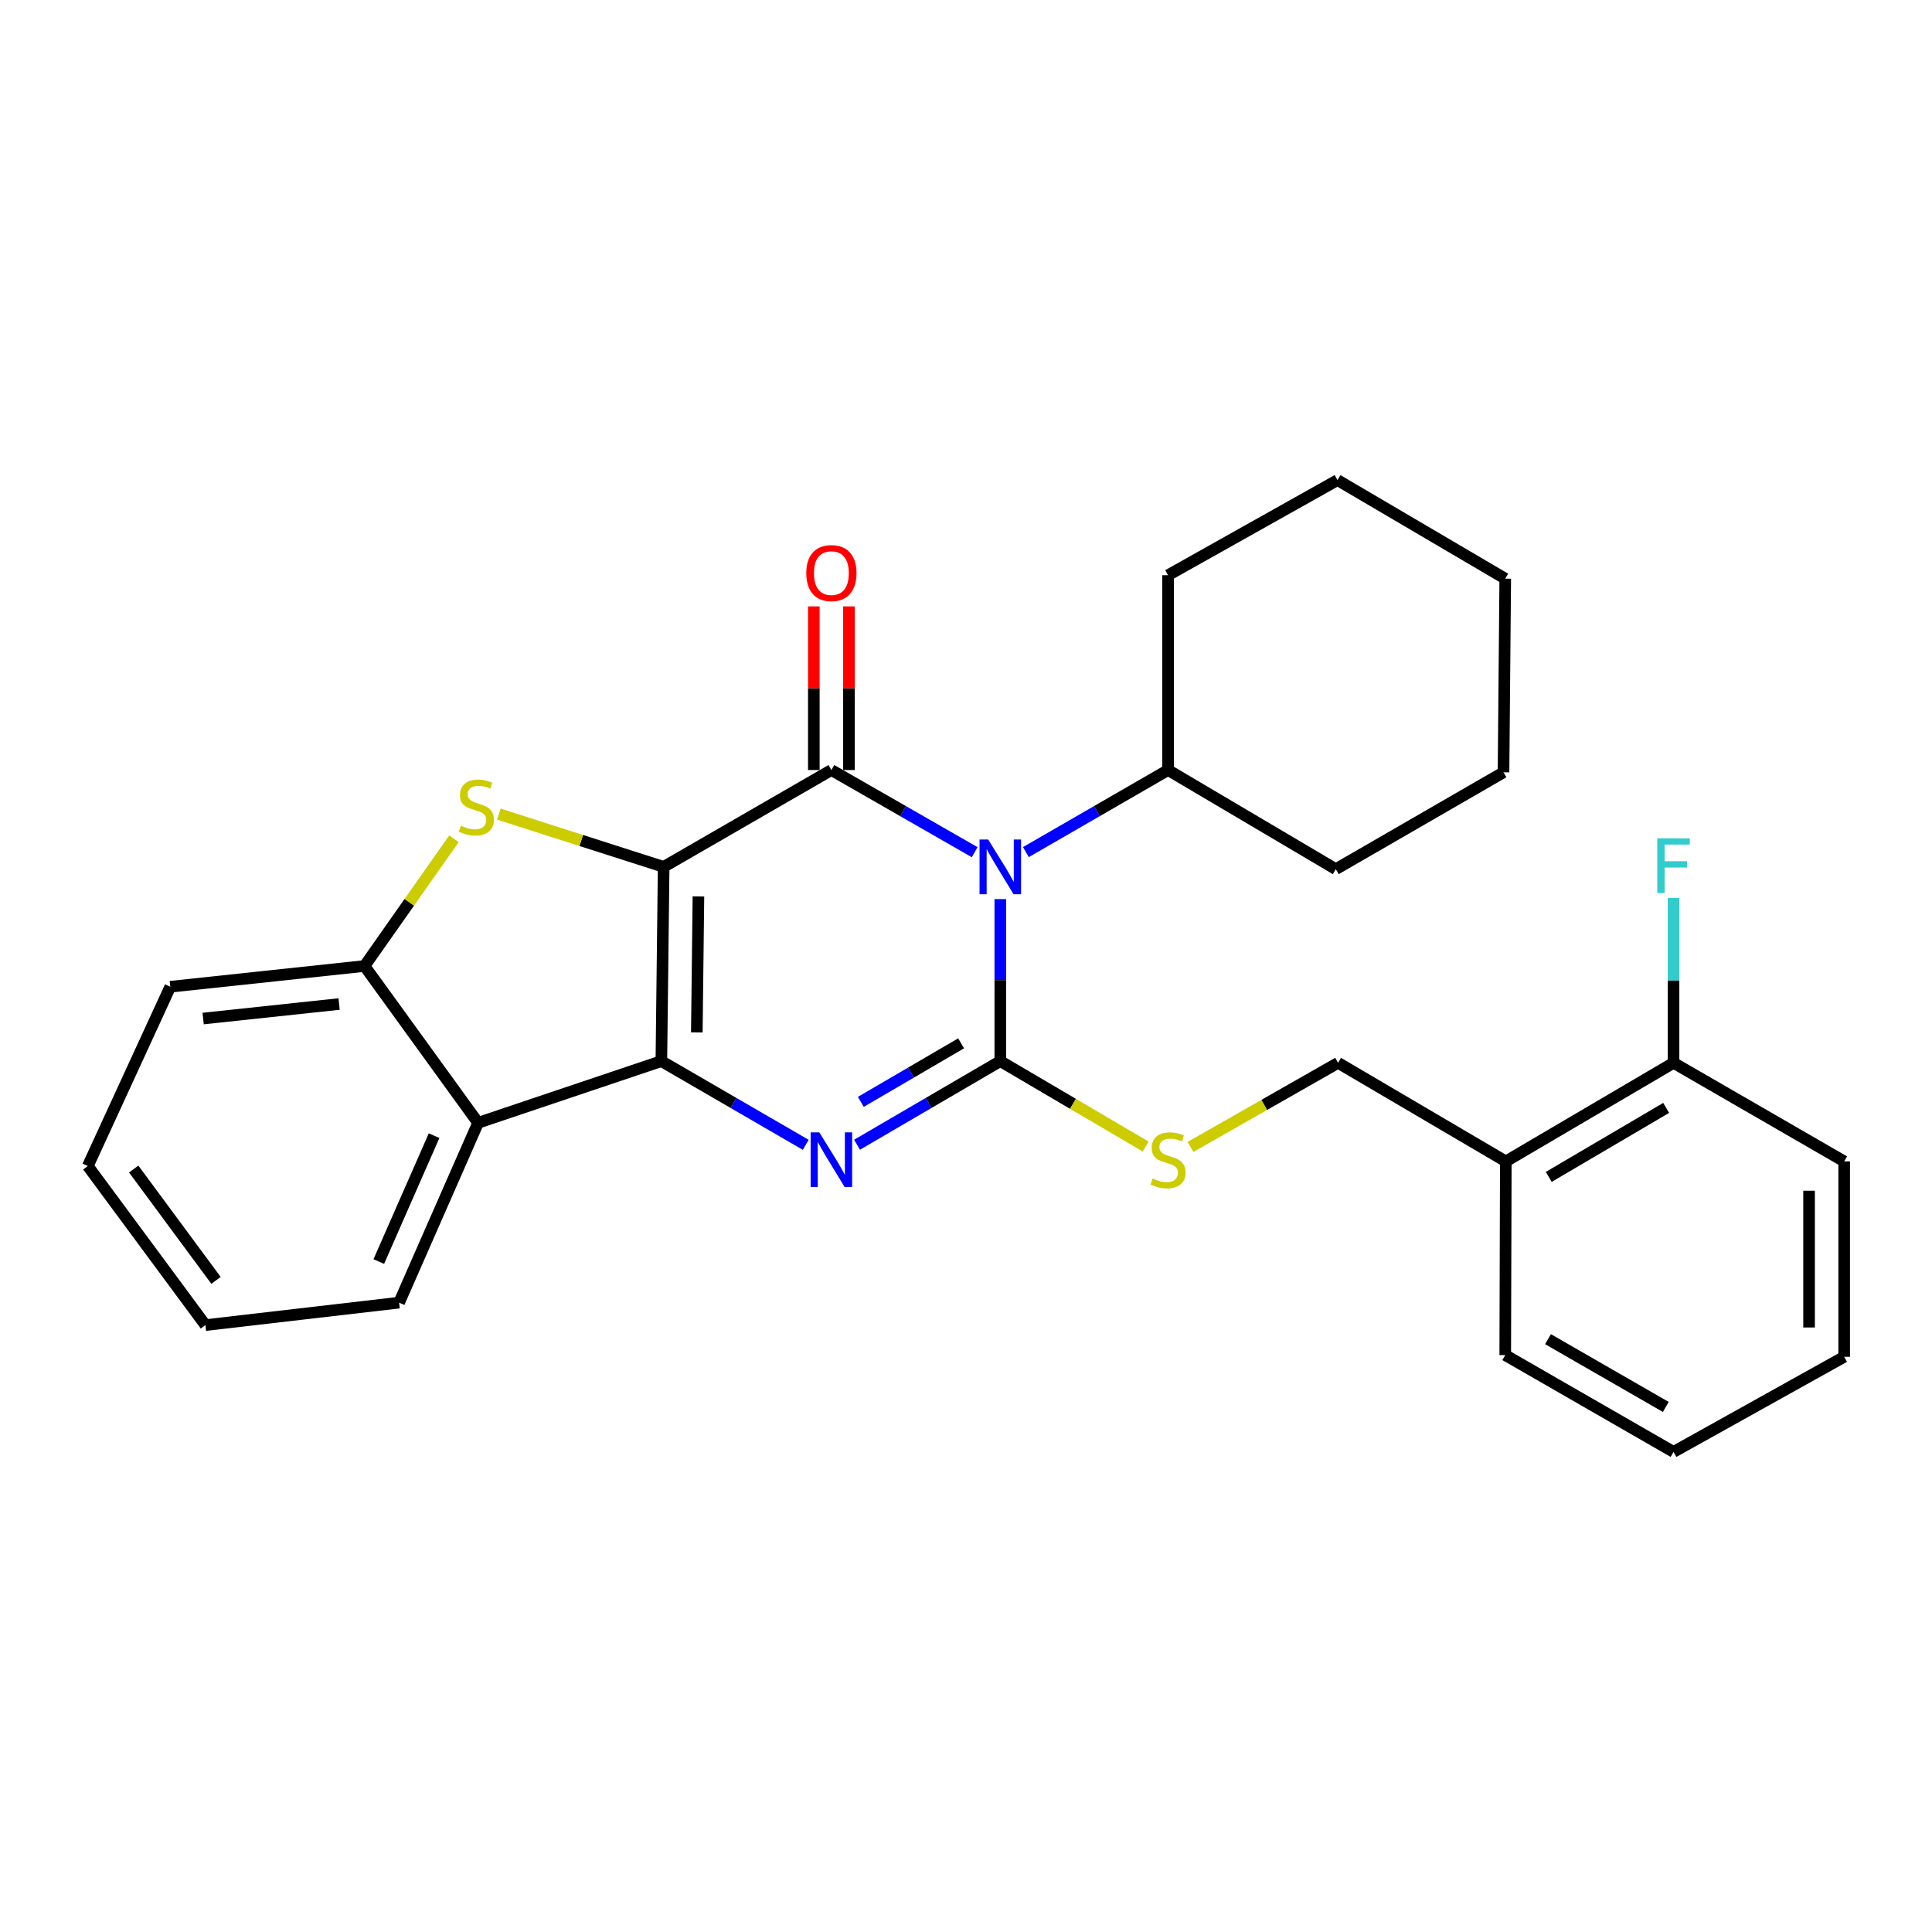 <?xml version='1.0' encoding='iso-8859-1'?>
<svg version='1.1' baseProfile='full'
              xmlns='http://www.w3.org/2000/svg'
                      xmlns:rdkit='http://www.rdkit.org/xml'
                      xmlns:xlink='http://www.w3.org/1999/xlink'
                  xml:space='preserve'
width='1000px' height='1000px' viewBox='0 0 1000 1000'>
<!-- END OF HEADER -->
<rect style='opacity:1.0;fill:#FFFFFF;stroke:none' width='1000' height='1000' x='0' y='0'> </rect>
<path class='bond-0' d='M 343.507,448.694 L 342.325,549.236' style='fill:none;fill-rule:evenodd;stroke:#000000;stroke-width:6px;stroke-linecap:butt;stroke-linejoin:miter;stroke-opacity:1' />
<path class='bond-0' d='M 361.504,463.989 L 360.677,534.368' style='fill:none;fill-rule:evenodd;stroke:#000000;stroke-width:6px;stroke-linecap:butt;stroke-linejoin:miter;stroke-opacity:1' />
<path class='bond-2' d='M 343.507,448.694 L 430.326,398.569' style='fill:none;fill-rule:evenodd;stroke:#000000;stroke-width:6px;stroke-linecap:butt;stroke-linejoin:miter;stroke-opacity:1' />
<path class='bond-5' d='M 343.507,448.694 L 300.845,435.035' style='fill:none;fill-rule:evenodd;stroke:#000000;stroke-width:6px;stroke-linecap:butt;stroke-linejoin:miter;stroke-opacity:1' />
<path class='bond-5' d='M 300.845,435.035 L 258.184,421.376' style='fill:none;fill-rule:evenodd;stroke:#CCCC00;stroke-width:6px;stroke-linecap:butt;stroke-linejoin:miter;stroke-opacity:1' />
<path class='bond-4' d='M 342.325,549.236 L 379.684,570.897' style='fill:none;fill-rule:evenodd;stroke:#000000;stroke-width:6px;stroke-linecap:butt;stroke-linejoin:miter;stroke-opacity:1' />
<path class='bond-4' d='M 379.684,570.897 L 417.043,592.558' style='fill:none;fill-rule:evenodd;stroke:#0000FF;stroke-width:6px;stroke-linecap:butt;stroke-linejoin:miter;stroke-opacity:1' />
<path class='bond-6' d='M 342.325,549.236 L 247.458,581.165' style='fill:none;fill-rule:evenodd;stroke:#000000;stroke-width:6px;stroke-linecap:butt;stroke-linejoin:miter;stroke-opacity:1' />
<path class='bond-1' d='M 504.492,441.092 L 467.409,419.83' style='fill:none;fill-rule:evenodd;stroke:#0000FF;stroke-width:6px;stroke-linecap:butt;stroke-linejoin:miter;stroke-opacity:1' />
<path class='bond-1' d='M 467.409,419.83 L 430.326,398.569' style='fill:none;fill-rule:evenodd;stroke:#000000;stroke-width:6px;stroke-linecap:butt;stroke-linejoin:miter;stroke-opacity:1' />
<path class='bond-3' d='M 517.752,465.367 L 517.752,507.302' style='fill:none;fill-rule:evenodd;stroke:#0000FF;stroke-width:6px;stroke-linecap:butt;stroke-linejoin:miter;stroke-opacity:1' />
<path class='bond-3' d='M 517.752,507.302 L 517.752,549.236' style='fill:none;fill-rule:evenodd;stroke:#000000;stroke-width:6px;stroke-linecap:butt;stroke-linejoin:miter;stroke-opacity:1' />
<path class='bond-10' d='M 530.998,441.048 L 567.795,419.808' style='fill:none;fill-rule:evenodd;stroke:#0000FF;stroke-width:6px;stroke-linecap:butt;stroke-linejoin:miter;stroke-opacity:1' />
<path class='bond-10' d='M 567.795,419.808 L 604.591,398.569' style='fill:none;fill-rule:evenodd;stroke:#000000;stroke-width:6px;stroke-linecap:butt;stroke-linejoin:miter;stroke-opacity:1' />
<path class='bond-9' d='M 439.414,398.569 L 439.414,356.216' style='fill:none;fill-rule:evenodd;stroke:#000000;stroke-width:6px;stroke-linecap:butt;stroke-linejoin:miter;stroke-opacity:1' />
<path class='bond-9' d='M 439.414,356.216 L 439.414,313.863' style='fill:none;fill-rule:evenodd;stroke:#FF0000;stroke-width:6px;stroke-linecap:butt;stroke-linejoin:miter;stroke-opacity:1' />
<path class='bond-9' d='M 421.238,398.569 L 421.238,356.216' style='fill:none;fill-rule:evenodd;stroke:#000000;stroke-width:6px;stroke-linecap:butt;stroke-linejoin:miter;stroke-opacity:1' />
<path class='bond-9' d='M 421.238,356.216 L 421.238,313.863' style='fill:none;fill-rule:evenodd;stroke:#FF0000;stroke-width:6px;stroke-linecap:butt;stroke-linejoin:miter;stroke-opacity:1' />
<path class='bond-8' d='M 517.752,549.236 L 555.373,571.341' style='fill:none;fill-rule:evenodd;stroke:#000000;stroke-width:6px;stroke-linecap:butt;stroke-linejoin:miter;stroke-opacity:1' />
<path class='bond-8' d='M 555.373,571.341 L 592.993,593.445' style='fill:none;fill-rule:evenodd;stroke:#CCCC00;stroke-width:6px;stroke-linecap:butt;stroke-linejoin:miter;stroke-opacity:1' />
<path class='bond-29' d='M 517.752,549.236 L 480.674,570.875' style='fill:none;fill-rule:evenodd;stroke:#000000;stroke-width:6px;stroke-linecap:butt;stroke-linejoin:miter;stroke-opacity:1' />
<path class='bond-29' d='M 480.674,570.875 L 443.597,592.514' style='fill:none;fill-rule:evenodd;stroke:#0000FF;stroke-width:6px;stroke-linecap:butt;stroke-linejoin:miter;stroke-opacity:1' />
<path class='bond-29' d='M 497.467,540.03 L 471.513,555.177' style='fill:none;fill-rule:evenodd;stroke:#000000;stroke-width:6px;stroke-linecap:butt;stroke-linejoin:miter;stroke-opacity:1' />
<path class='bond-29' d='M 471.513,555.177 L 445.558,570.325' style='fill:none;fill-rule:evenodd;stroke:#0000FF;stroke-width:6px;stroke-linecap:butt;stroke-linejoin:miter;stroke-opacity:1' />
<path class='bond-7' d='M 234.963,434.149 L 211.816,467.075' style='fill:none;fill-rule:evenodd;stroke:#CCCC00;stroke-width:6px;stroke-linecap:butt;stroke-linejoin:miter;stroke-opacity:1' />
<path class='bond-7' d='M 211.816,467.075 L 188.669,500' style='fill:none;fill-rule:evenodd;stroke:#000000;stroke-width:6px;stroke-linecap:butt;stroke-linejoin:miter;stroke-opacity:1' />
<path class='bond-15' d='M 247.458,581.165 L 206.573,674.245' style='fill:none;fill-rule:evenodd;stroke:#000000;stroke-width:6px;stroke-linecap:butt;stroke-linejoin:miter;stroke-opacity:1' />
<path class='bond-15' d='M 224.684,587.817 L 196.064,652.973' style='fill:none;fill-rule:evenodd;stroke:#000000;stroke-width:6px;stroke-linecap:butt;stroke-linejoin:miter;stroke-opacity:1' />
<path class='bond-28' d='M 247.458,581.165 L 188.669,500' style='fill:none;fill-rule:evenodd;stroke:#000000;stroke-width:6px;stroke-linecap:butt;stroke-linejoin:miter;stroke-opacity:1' />
<path class='bond-16' d='M 188.669,500 L 88.137,510.734' style='fill:none;fill-rule:evenodd;stroke:#000000;stroke-width:6px;stroke-linecap:butt;stroke-linejoin:miter;stroke-opacity:1' />
<path class='bond-16' d='M 175.519,519.683 L 105.147,527.197' style='fill:none;fill-rule:evenodd;stroke:#000000;stroke-width:6px;stroke-linecap:butt;stroke-linejoin:miter;stroke-opacity:1' />
<path class='bond-12' d='M 616.203,593.643 L 654.393,571.884' style='fill:none;fill-rule:evenodd;stroke:#CCCC00;stroke-width:6px;stroke-linecap:butt;stroke-linejoin:miter;stroke-opacity:1' />
<path class='bond-12' d='M 654.393,571.884 L 692.582,550.125' style='fill:none;fill-rule:evenodd;stroke:#000000;stroke-width:6px;stroke-linecap:butt;stroke-linejoin:miter;stroke-opacity:1' />
<path class='bond-19' d='M 604.591,398.569 L 691.411,449.875' style='fill:none;fill-rule:evenodd;stroke:#000000;stroke-width:6px;stroke-linecap:butt;stroke-linejoin:miter;stroke-opacity:1' />
<path class='bond-20' d='M 604.591,398.569 L 604.591,297.724' style='fill:none;fill-rule:evenodd;stroke:#000000;stroke-width:6px;stroke-linecap:butt;stroke-linejoin:miter;stroke-opacity:1' />
<path class='bond-11' d='M 779.402,601.138 L 692.582,550.125' style='fill:none;fill-rule:evenodd;stroke:#000000;stroke-width:6px;stroke-linecap:butt;stroke-linejoin:miter;stroke-opacity:1' />
<path class='bond-13' d='M 779.402,601.138 L 866.221,550.125' style='fill:none;fill-rule:evenodd;stroke:#000000;stroke-width:6px;stroke-linecap:butt;stroke-linejoin:miter;stroke-opacity:1' />
<path class='bond-13' d='M 801.633,609.157 L 862.406,573.448' style='fill:none;fill-rule:evenodd;stroke:#000000;stroke-width:6px;stroke-linecap:butt;stroke-linejoin:miter;stroke-opacity:1' />
<path class='bond-17' d='M 779.402,601.138 L 779.109,701.387' style='fill:none;fill-rule:evenodd;stroke:#000000;stroke-width:6px;stroke-linecap:butt;stroke-linejoin:miter;stroke-opacity:1' />
<path class='bond-14' d='M 866.221,550.125 L 866.221,507.457' style='fill:none;fill-rule:evenodd;stroke:#000000;stroke-width:6px;stroke-linecap:butt;stroke-linejoin:miter;stroke-opacity:1' />
<path class='bond-14' d='M 866.221,507.457 L 866.221,464.789' style='fill:none;fill-rule:evenodd;stroke:#33CCCC;stroke-width:6px;stroke-linecap:butt;stroke-linejoin:miter;stroke-opacity:1' />
<path class='bond-18' d='M 866.221,550.125 L 954.545,601.138' style='fill:none;fill-rule:evenodd;stroke:#000000;stroke-width:6px;stroke-linecap:butt;stroke-linejoin:miter;stroke-opacity:1' />
<path class='bond-21' d='M 206.573,674.245 L 106.323,685.877' style='fill:none;fill-rule:evenodd;stroke:#000000;stroke-width:6px;stroke-linecap:butt;stroke-linejoin:miter;stroke-opacity:1' />
<path class='bond-22' d='M 88.137,510.734 L 45.455,603.541' style='fill:none;fill-rule:evenodd;stroke:#000000;stroke-width:6px;stroke-linecap:butt;stroke-linejoin:miter;stroke-opacity:1' />
<path class='bond-23' d='M 779.109,701.387 L 866.221,751.502' style='fill:none;fill-rule:evenodd;stroke:#000000;stroke-width:6px;stroke-linecap:butt;stroke-linejoin:miter;stroke-opacity:1' />
<path class='bond-23' d='M 801.239,693.15 L 862.218,728.23' style='fill:none;fill-rule:evenodd;stroke:#000000;stroke-width:6px;stroke-linecap:butt;stroke-linejoin:miter;stroke-opacity:1' />
<path class='bond-32' d='M 954.545,601.138 L 954.545,702.276' style='fill:none;fill-rule:evenodd;stroke:#000000;stroke-width:6px;stroke-linecap:butt;stroke-linejoin:miter;stroke-opacity:1' />
<path class='bond-32' d='M 936.37,616.309 L 936.37,687.105' style='fill:none;fill-rule:evenodd;stroke:#000000;stroke-width:6px;stroke-linecap:butt;stroke-linejoin:miter;stroke-opacity:1' />
<path class='bond-26' d='M 691.411,449.875 L 778.22,399.74' style='fill:none;fill-rule:evenodd;stroke:#000000;stroke-width:6px;stroke-linecap:butt;stroke-linejoin:miter;stroke-opacity:1' />
<path class='bond-25' d='M 604.591,297.724 L 692.289,248.498' style='fill:none;fill-rule:evenodd;stroke:#000000;stroke-width:6px;stroke-linecap:butt;stroke-linejoin:miter;stroke-opacity:1' />
<path class='bond-30' d='M 106.323,685.877 L 45.455,603.541' style='fill:none;fill-rule:evenodd;stroke:#000000;stroke-width:6px;stroke-linecap:butt;stroke-linejoin:miter;stroke-opacity:1' />
<path class='bond-30' d='M 111.808,662.722 L 69.2,605.087' style='fill:none;fill-rule:evenodd;stroke:#000000;stroke-width:6px;stroke-linecap:butt;stroke-linejoin:miter;stroke-opacity:1' />
<path class='bond-24' d='M 866.221,751.502 L 954.545,702.276' style='fill:none;fill-rule:evenodd;stroke:#000000;stroke-width:6px;stroke-linecap:butt;stroke-linejoin:miter;stroke-opacity:1' />
<path class='bond-27' d='M 692.289,248.498 L 779.109,299.521' style='fill:none;fill-rule:evenodd;stroke:#000000;stroke-width:6px;stroke-linecap:butt;stroke-linejoin:miter;stroke-opacity:1' />
<path class='bond-31' d='M 778.22,399.74 L 779.109,299.521' style='fill:none;fill-rule:evenodd;stroke:#000000;stroke-width:6px;stroke-linecap:butt;stroke-linejoin:miter;stroke-opacity:1' />
<path  class='atom-2' d='M 511.492 434.534
L 520.772 449.534
Q 521.692 451.014, 523.172 453.694
Q 524.652 456.374, 524.732 456.534
L 524.732 434.534
L 528.492 434.534
L 528.492 462.854
L 524.612 462.854
L 514.652 446.454
Q 513.492 444.534, 512.252 442.334
Q 511.052 440.134, 510.692 439.454
L 510.692 462.854
L 507.012 462.854
L 507.012 434.534
L 511.492 434.534
' fill='#0000FF'/>
<path  class='atom-5' d='M 424.066 586.1
L 433.346 601.1
Q 434.266 602.58, 435.746 605.26
Q 437.226 607.94, 437.306 608.1
L 437.306 586.1
L 441.066 586.1
L 441.066 614.42
L 437.186 614.42
L 427.226 598.02
Q 426.066 596.1, 424.826 593.9
Q 423.626 591.7, 423.266 591.02
L 423.266 614.42
L 419.586 614.42
L 419.586 586.1
L 424.066 586.1
' fill='#0000FF'/>
<path  class='atom-6' d='M 238.559 427.374
Q 238.879 427.494, 240.199 428.054
Q 241.519 428.614, 242.959 428.974
Q 244.439 429.294, 245.879 429.294
Q 248.559 429.294, 250.119 428.014
Q 251.679 426.694, 251.679 424.414
Q 251.679 422.854, 250.879 421.894
Q 250.119 420.934, 248.919 420.414
Q 247.719 419.894, 245.719 419.294
Q 243.199 418.534, 241.679 417.814
Q 240.199 417.094, 239.119 415.574
Q 238.079 414.054, 238.079 411.494
Q 238.079 407.934, 240.479 405.734
Q 242.919 403.534, 247.719 403.534
Q 250.999 403.534, 254.719 405.094
L 253.799 408.174
Q 250.399 406.774, 247.839 406.774
Q 245.079 406.774, 243.559 407.934
Q 242.039 409.054, 242.079 411.014
Q 242.079 412.534, 242.839 413.454
Q 243.639 414.374, 244.759 414.894
Q 245.919 415.414, 247.839 416.014
Q 250.399 416.814, 251.919 417.614
Q 253.439 418.414, 254.519 420.054
Q 255.639 421.654, 255.639 424.414
Q 255.639 428.334, 252.999 430.454
Q 250.399 432.534, 246.039 432.534
Q 243.519 432.534, 241.599 431.974
Q 239.719 431.454, 237.479 430.534
L 238.559 427.374
' fill='#CCCC00'/>
<path  class='atom-9' d='M 596.591 609.98
Q 596.911 610.1, 598.231 610.66
Q 599.551 611.22, 600.991 611.58
Q 602.471 611.9, 603.911 611.9
Q 606.591 611.9, 608.151 610.62
Q 609.711 609.3, 609.711 607.02
Q 609.711 605.46, 608.911 604.5
Q 608.151 603.54, 606.951 603.02
Q 605.751 602.5, 603.751 601.9
Q 601.231 601.14, 599.711 600.42
Q 598.231 599.7, 597.151 598.18
Q 596.111 596.66, 596.111 594.1
Q 596.111 590.54, 598.511 588.34
Q 600.951 586.14, 605.751 586.14
Q 609.031 586.14, 612.751 587.7
L 611.831 590.78
Q 608.431 589.38, 605.871 589.38
Q 603.111 589.38, 601.591 590.54
Q 600.071 591.66, 600.111 593.62
Q 600.111 595.14, 600.871 596.06
Q 601.671 596.98, 602.791 597.5
Q 603.951 598.02, 605.871 598.62
Q 608.431 599.42, 609.951 600.22
Q 611.471 601.02, 612.551 602.66
Q 613.671 604.26, 613.671 607.02
Q 613.671 610.94, 611.031 613.06
Q 608.431 615.14, 604.071 615.14
Q 601.551 615.14, 599.631 614.58
Q 597.751 614.06, 595.511 613.14
L 596.591 609.98
' fill='#CCCC00'/>
<path  class='atom-10' d='M 417.326 296.633
Q 417.326 289.833, 420.686 286.033
Q 424.046 282.233, 430.326 282.233
Q 436.606 282.233, 439.966 286.033
Q 443.326 289.833, 443.326 296.633
Q 443.326 303.513, 439.926 307.433
Q 436.526 311.313, 430.326 311.313
Q 424.086 311.313, 420.686 307.433
Q 417.326 303.553, 417.326 296.633
M 430.326 308.113
Q 434.646 308.113, 436.966 305.233
Q 439.326 302.313, 439.326 296.633
Q 439.326 291.073, 436.966 288.273
Q 434.646 285.433, 430.326 285.433
Q 426.006 285.433, 423.646 288.233
Q 421.326 291.033, 421.326 296.633
Q 421.326 302.353, 423.646 305.233
Q 426.006 308.113, 430.326 308.113
' fill='#FF0000'/>
<path  class='atom-15' d='M 857.801 433.918
L 874.641 433.918
L 874.641 437.158
L 861.601 437.158
L 861.601 445.758
L 873.201 445.758
L 873.201 449.038
L 861.601 449.038
L 861.601 462.238
L 857.801 462.238
L 857.801 433.918
' fill='#33CCCC'/>
</svg>
